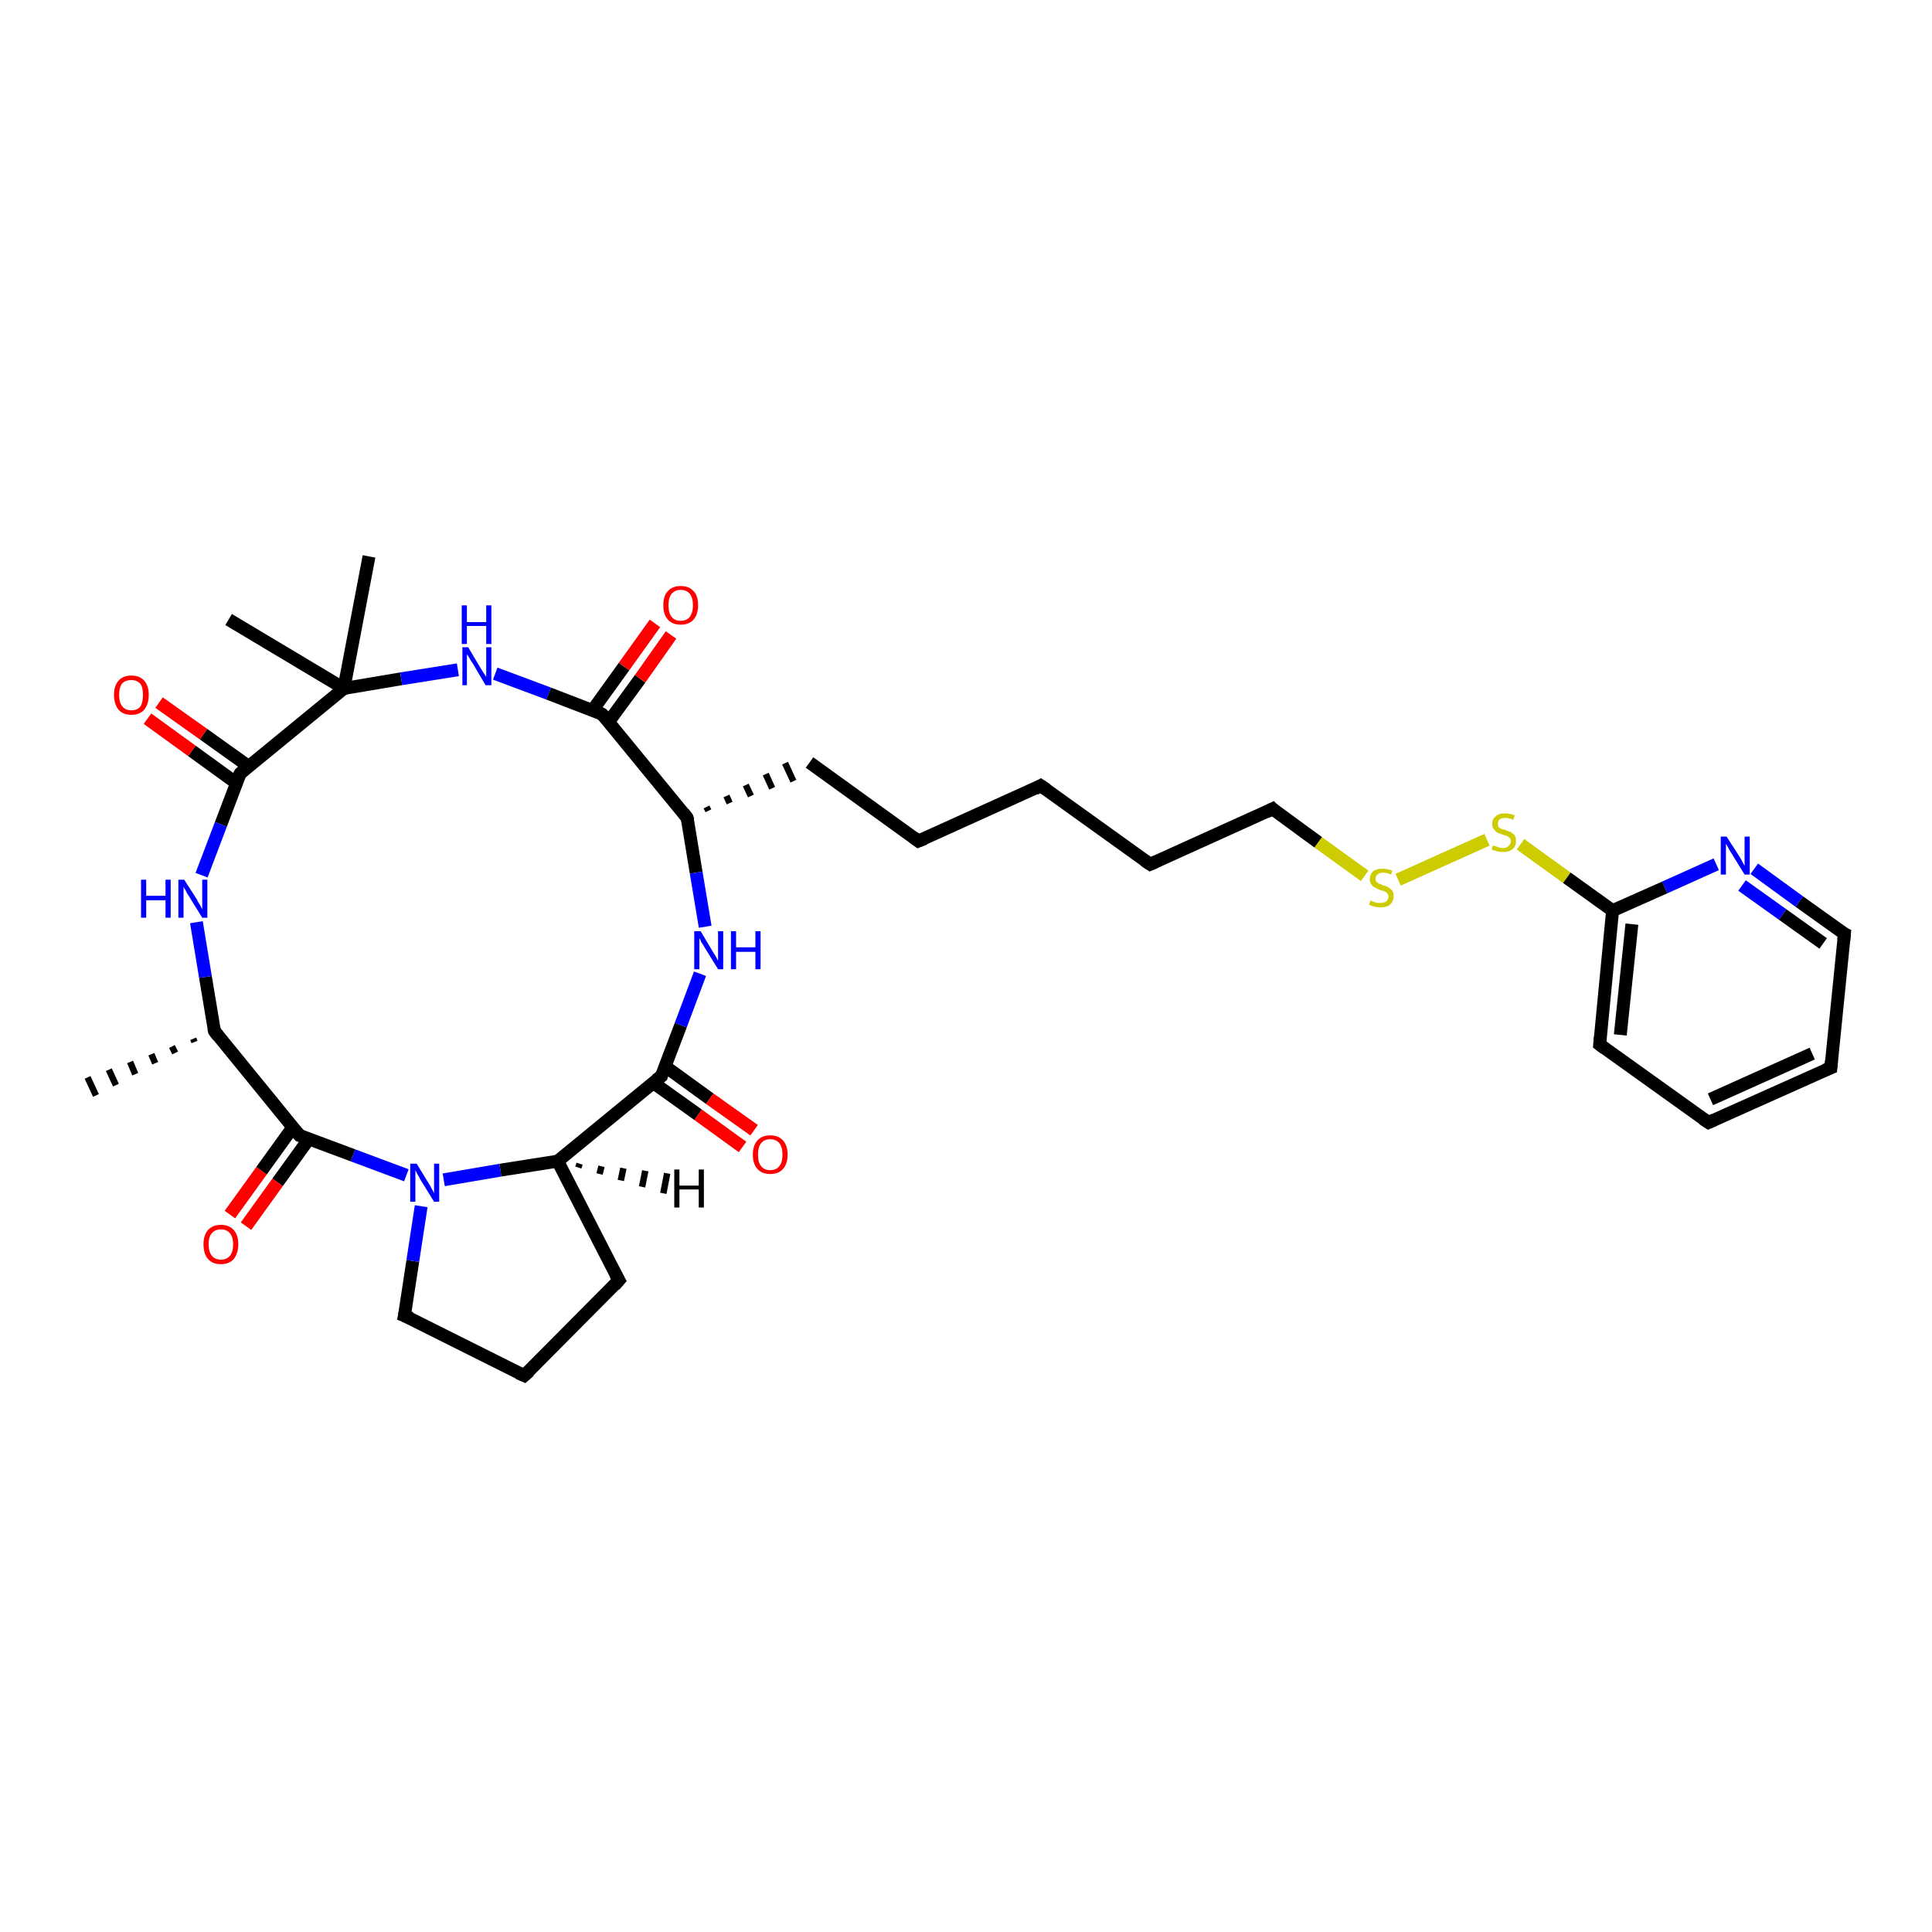 <?xml version='1.0' encoding='iso-8859-1'?>
<svg version='1.1' baseProfile='full'
              xmlns='http://www.w3.org/2000/svg'
                      xmlns:rdkit='http://www.rdkit.org/xml'
                      xmlns:xlink='http://www.w3.org/1999/xlink'
                  xml:space='preserve'
width='300px' height='300px' viewBox='0 0 300 300'>
<!-- END OF HEADER -->
<rect style='opacity:1.0;fill:#FFFFFF;stroke:none' width='300.0' height='300.0' x='0.0' y='0.0'> </rect>
<path class='bond-0 atom-1 atom-0' d='M 30.2,161.8 L 30.0,161.3' style='fill:none;fill-rule:evenodd;stroke:#000000;stroke-width:1.0px;stroke-linecap:butt;stroke-linejoin:miter;stroke-opacity:1' />
<path class='bond-0 atom-1 atom-0' d='M 27.2,163.5 L 26.7,162.5' style='fill:none;fill-rule:evenodd;stroke:#000000;stroke-width:1.0px;stroke-linecap:butt;stroke-linejoin:miter;stroke-opacity:1' />
<path class='bond-0 atom-1 atom-0' d='M 24.1,165.1 L 23.5,163.7' style='fill:none;fill-rule:evenodd;stroke:#000000;stroke-width:1.0px;stroke-linecap:butt;stroke-linejoin:miter;stroke-opacity:1' />
<path class='bond-0 atom-1 atom-0' d='M 21.0,166.8 L 20.2,164.9' style='fill:none;fill-rule:evenodd;stroke:#000000;stroke-width:1.0px;stroke-linecap:butt;stroke-linejoin:miter;stroke-opacity:1' />
<path class='bond-0 atom-1 atom-0' d='M 18.0,168.5 L 16.9,166.1' style='fill:none;fill-rule:evenodd;stroke:#000000;stroke-width:1.0px;stroke-linecap:butt;stroke-linejoin:miter;stroke-opacity:1' />
<path class='bond-0 atom-1 atom-0' d='M 14.9,170.1 L 13.6,167.3' style='fill:none;fill-rule:evenodd;stroke:#000000;stroke-width:1.0px;stroke-linecap:butt;stroke-linejoin:miter;stroke-opacity:1' />
<path class='bond-1 atom-1 atom-2' d='M 33.3,160.1 L 31.9,151.7' style='fill:none;fill-rule:evenodd;stroke:#000000;stroke-width:2.0px;stroke-linecap:butt;stroke-linejoin:miter;stroke-opacity:1' />
<path class='bond-1 atom-1 atom-2' d='M 31.9,151.7 L 30.5,143.2' style='fill:none;fill-rule:evenodd;stroke:#0000FF;stroke-width:2.0px;stroke-linecap:butt;stroke-linejoin:miter;stroke-opacity:1' />
<path class='bond-2 atom-2 atom-3' d='M 31.3,135.9 L 34.3,128.0' style='fill:none;fill-rule:evenodd;stroke:#0000FF;stroke-width:2.0px;stroke-linecap:butt;stroke-linejoin:miter;stroke-opacity:1' />
<path class='bond-2 atom-2 atom-3' d='M 34.3,128.0 L 37.3,120.1' style='fill:none;fill-rule:evenodd;stroke:#000000;stroke-width:2.0px;stroke-linecap:butt;stroke-linejoin:miter;stroke-opacity:1' />
<path class='bond-3 atom-3 atom-4' d='M 38.6,119.0 L 31.6,114.0' style='fill:none;fill-rule:evenodd;stroke:#000000;stroke-width:2.0px;stroke-linecap:butt;stroke-linejoin:miter;stroke-opacity:1' />
<path class='bond-3 atom-3 atom-4' d='M 31.6,114.0 L 24.7,109.1' style='fill:none;fill-rule:evenodd;stroke:#FF0000;stroke-width:2.0px;stroke-linecap:butt;stroke-linejoin:miter;stroke-opacity:1' />
<path class='bond-3 atom-3 atom-4' d='M 36.7,121.6 L 29.8,116.6' style='fill:none;fill-rule:evenodd;stroke:#000000;stroke-width:2.0px;stroke-linecap:butt;stroke-linejoin:miter;stroke-opacity:1' />
<path class='bond-3 atom-3 atom-4' d='M 29.8,116.6 L 22.9,111.6' style='fill:none;fill-rule:evenodd;stroke:#FF0000;stroke-width:2.0px;stroke-linecap:butt;stroke-linejoin:miter;stroke-opacity:1' />
<path class='bond-4 atom-3 atom-5' d='M 37.3,120.1 L 53.4,106.9' style='fill:none;fill-rule:evenodd;stroke:#000000;stroke-width:2.0px;stroke-linecap:butt;stroke-linejoin:miter;stroke-opacity:1' />
<path class='bond-5 atom-5 atom-6' d='M 53.4,106.9 L 35.5,96.2' style='fill:none;fill-rule:evenodd;stroke:#000000;stroke-width:2.0px;stroke-linecap:butt;stroke-linejoin:miter;stroke-opacity:1' />
<path class='bond-6 atom-5 atom-7' d='M 53.4,106.9 L 57.3,86.4' style='fill:none;fill-rule:evenodd;stroke:#000000;stroke-width:2.0px;stroke-linecap:butt;stroke-linejoin:miter;stroke-opacity:1' />
<path class='bond-7 atom-5 atom-8' d='M 53.4,106.9 L 62.3,105.4' style='fill:none;fill-rule:evenodd;stroke:#000000;stroke-width:2.0px;stroke-linecap:butt;stroke-linejoin:miter;stroke-opacity:1' />
<path class='bond-7 atom-5 atom-8' d='M 62.3,105.4 L 71.1,104.0' style='fill:none;fill-rule:evenodd;stroke:#0000FF;stroke-width:2.0px;stroke-linecap:butt;stroke-linejoin:miter;stroke-opacity:1' />
<path class='bond-8 atom-8 atom-9' d='M 76.9,104.6 L 85.2,107.7' style='fill:none;fill-rule:evenodd;stroke:#0000FF;stroke-width:2.0px;stroke-linecap:butt;stroke-linejoin:miter;stroke-opacity:1' />
<path class='bond-8 atom-8 atom-9' d='M 85.2,107.7 L 93.5,110.9' style='fill:none;fill-rule:evenodd;stroke:#000000;stroke-width:2.0px;stroke-linecap:butt;stroke-linejoin:miter;stroke-opacity:1' />
<path class='bond-9 atom-9 atom-10' d='M 94.5,112.1 L 99.4,105.4' style='fill:none;fill-rule:evenodd;stroke:#000000;stroke-width:2.0px;stroke-linecap:butt;stroke-linejoin:miter;stroke-opacity:1' />
<path class='bond-9 atom-9 atom-10' d='M 99.4,105.4 L 104.2,98.6' style='fill:none;fill-rule:evenodd;stroke:#FF0000;stroke-width:2.0px;stroke-linecap:butt;stroke-linejoin:miter;stroke-opacity:1' />
<path class='bond-9 atom-9 atom-10' d='M 92.0,110.3 L 96.9,103.5' style='fill:none;fill-rule:evenodd;stroke:#000000;stroke-width:2.0px;stroke-linecap:butt;stroke-linejoin:miter;stroke-opacity:1' />
<path class='bond-9 atom-9 atom-10' d='M 96.9,103.5 L 101.7,96.8' style='fill:none;fill-rule:evenodd;stroke:#FF0000;stroke-width:2.0px;stroke-linecap:butt;stroke-linejoin:miter;stroke-opacity:1' />
<path class='bond-10 atom-9 atom-11' d='M 93.5,110.9 L 106.7,127.0' style='fill:none;fill-rule:evenodd;stroke:#000000;stroke-width:2.0px;stroke-linecap:butt;stroke-linejoin:miter;stroke-opacity:1' />
<path class='bond-11 atom-11 atom-12' d='M 110.0,125.9 L 109.7,125.3' style='fill:none;fill-rule:evenodd;stroke:#000000;stroke-width:1.0px;stroke-linecap:butt;stroke-linejoin:miter;stroke-opacity:1' />
<path class='bond-11 atom-11 atom-12' d='M 113.3,124.7 L 112.8,123.6' style='fill:none;fill-rule:evenodd;stroke:#000000;stroke-width:1.0px;stroke-linecap:butt;stroke-linejoin:miter;stroke-opacity:1' />
<path class='bond-11 atom-11 atom-12' d='M 116.6,123.6 L 115.8,121.9' style='fill:none;fill-rule:evenodd;stroke:#000000;stroke-width:1.0px;stroke-linecap:butt;stroke-linejoin:miter;stroke-opacity:1' />
<path class='bond-11 atom-11 atom-12' d='M 119.9,122.4 L 118.9,120.2' style='fill:none;fill-rule:evenodd;stroke:#000000;stroke-width:1.0px;stroke-linecap:butt;stroke-linejoin:miter;stroke-opacity:1' />
<path class='bond-11 atom-11 atom-12' d='M 123.2,121.3 L 121.9,118.5' style='fill:none;fill-rule:evenodd;stroke:#000000;stroke-width:1.0px;stroke-linecap:butt;stroke-linejoin:miter;stroke-opacity:1' />
<path class='bond-12 atom-12 atom-13' d='M 125.7,118.4 L 142.6,130.6' style='fill:none;fill-rule:evenodd;stroke:#000000;stroke-width:2.0px;stroke-linecap:butt;stroke-linejoin:miter;stroke-opacity:1' />
<path class='bond-13 atom-13 atom-14' d='M 142.6,130.6 L 161.6,122.0' style='fill:none;fill-rule:evenodd;stroke:#000000;stroke-width:2.0px;stroke-linecap:butt;stroke-linejoin:miter;stroke-opacity:1' />
<path class='bond-14 atom-14 atom-15' d='M 161.6,122.0 L 178.6,134.2' style='fill:none;fill-rule:evenodd;stroke:#000000;stroke-width:2.0px;stroke-linecap:butt;stroke-linejoin:miter;stroke-opacity:1' />
<path class='bond-15 atom-15 atom-16' d='M 178.6,134.2 L 197.6,125.6' style='fill:none;fill-rule:evenodd;stroke:#000000;stroke-width:2.0px;stroke-linecap:butt;stroke-linejoin:miter;stroke-opacity:1' />
<path class='bond-16 atom-16 atom-17' d='M 197.6,125.6 L 204.7,130.8' style='fill:none;fill-rule:evenodd;stroke:#000000;stroke-width:2.0px;stroke-linecap:butt;stroke-linejoin:miter;stroke-opacity:1' />
<path class='bond-16 atom-16 atom-17' d='M 204.7,130.8 L 211.9,136.0' style='fill:none;fill-rule:evenodd;stroke:#CCCC00;stroke-width:2.0px;stroke-linecap:butt;stroke-linejoin:miter;stroke-opacity:1' />
<path class='bond-17 atom-17 atom-18' d='M 217.1,136.6 L 230.9,130.4' style='fill:none;fill-rule:evenodd;stroke:#CCCC00;stroke-width:2.0px;stroke-linecap:butt;stroke-linejoin:miter;stroke-opacity:1' />
<path class='bond-18 atom-18 atom-19' d='M 236.1,131.1 L 243.3,136.3' style='fill:none;fill-rule:evenodd;stroke:#CCCC00;stroke-width:2.0px;stroke-linecap:butt;stroke-linejoin:miter;stroke-opacity:1' />
<path class='bond-18 atom-18 atom-19' d='M 243.3,136.3 L 250.4,141.4' style='fill:none;fill-rule:evenodd;stroke:#000000;stroke-width:2.0px;stroke-linecap:butt;stroke-linejoin:miter;stroke-opacity:1' />
<path class='bond-19 atom-19 atom-20' d='M 250.4,141.4 L 248.4,162.2' style='fill:none;fill-rule:evenodd;stroke:#000000;stroke-width:2.0px;stroke-linecap:butt;stroke-linejoin:miter;stroke-opacity:1' />
<path class='bond-19 atom-19 atom-20' d='M 253.4,143.5 L 251.6,160.7' style='fill:none;fill-rule:evenodd;stroke:#000000;stroke-width:2.0px;stroke-linecap:butt;stroke-linejoin:miter;stroke-opacity:1' />
<path class='bond-20 atom-20 atom-21' d='M 248.4,162.2 L 265.3,174.3' style='fill:none;fill-rule:evenodd;stroke:#000000;stroke-width:2.0px;stroke-linecap:butt;stroke-linejoin:miter;stroke-opacity:1' />
<path class='bond-21 atom-21 atom-22' d='M 265.3,174.3 L 284.3,165.8' style='fill:none;fill-rule:evenodd;stroke:#000000;stroke-width:2.0px;stroke-linecap:butt;stroke-linejoin:miter;stroke-opacity:1' />
<path class='bond-21 atom-21 atom-22' d='M 265.6,170.7 L 281.4,163.6' style='fill:none;fill-rule:evenodd;stroke:#000000;stroke-width:2.0px;stroke-linecap:butt;stroke-linejoin:miter;stroke-opacity:1' />
<path class='bond-22 atom-22 atom-23' d='M 284.3,165.8 L 286.4,145.0' style='fill:none;fill-rule:evenodd;stroke:#000000;stroke-width:2.0px;stroke-linecap:butt;stroke-linejoin:miter;stroke-opacity:1' />
<path class='bond-23 atom-23 atom-24' d='M 286.4,145.0 L 279.4,140.0' style='fill:none;fill-rule:evenodd;stroke:#000000;stroke-width:2.0px;stroke-linecap:butt;stroke-linejoin:miter;stroke-opacity:1' />
<path class='bond-23 atom-23 atom-24' d='M 279.4,140.0 L 272.4,134.9' style='fill:none;fill-rule:evenodd;stroke:#0000FF;stroke-width:2.0px;stroke-linecap:butt;stroke-linejoin:miter;stroke-opacity:1' />
<path class='bond-23 atom-23 atom-24' d='M 283.1,146.5 L 276.8,142.0' style='fill:none;fill-rule:evenodd;stroke:#000000;stroke-width:2.0px;stroke-linecap:butt;stroke-linejoin:miter;stroke-opacity:1' />
<path class='bond-23 atom-23 atom-24' d='M 276.8,142.0 L 270.5,137.5' style='fill:none;fill-rule:evenodd;stroke:#0000FF;stroke-width:2.0px;stroke-linecap:butt;stroke-linejoin:miter;stroke-opacity:1' />
<path class='bond-24 atom-11 atom-25' d='M 106.7,127.0 L 108.1,135.5' style='fill:none;fill-rule:evenodd;stroke:#000000;stroke-width:2.0px;stroke-linecap:butt;stroke-linejoin:miter;stroke-opacity:1' />
<path class='bond-24 atom-11 atom-25' d='M 108.1,135.5 L 109.5,143.9' style='fill:none;fill-rule:evenodd;stroke:#0000FF;stroke-width:2.0px;stroke-linecap:butt;stroke-linejoin:miter;stroke-opacity:1' />
<path class='bond-25 atom-25 atom-26' d='M 108.7,151.2 L 105.7,159.2' style='fill:none;fill-rule:evenodd;stroke:#0000FF;stroke-width:2.0px;stroke-linecap:butt;stroke-linejoin:miter;stroke-opacity:1' />
<path class='bond-25 atom-25 atom-26' d='M 105.7,159.2 L 102.7,167.1' style='fill:none;fill-rule:evenodd;stroke:#000000;stroke-width:2.0px;stroke-linecap:butt;stroke-linejoin:miter;stroke-opacity:1' />
<path class='bond-26 atom-26 atom-27' d='M 101.4,168.1 L 108.4,173.1' style='fill:none;fill-rule:evenodd;stroke:#000000;stroke-width:2.0px;stroke-linecap:butt;stroke-linejoin:miter;stroke-opacity:1' />
<path class='bond-26 atom-26 atom-27' d='M 108.4,173.1 L 115.3,178.1' style='fill:none;fill-rule:evenodd;stroke:#FF0000;stroke-width:2.0px;stroke-linecap:butt;stroke-linejoin:miter;stroke-opacity:1' />
<path class='bond-26 atom-26 atom-27' d='M 103.3,165.6 L 110.2,170.6' style='fill:none;fill-rule:evenodd;stroke:#000000;stroke-width:2.0px;stroke-linecap:butt;stroke-linejoin:miter;stroke-opacity:1' />
<path class='bond-26 atom-26 atom-27' d='M 110.2,170.6 L 117.1,175.5' style='fill:none;fill-rule:evenodd;stroke:#FF0000;stroke-width:2.0px;stroke-linecap:butt;stroke-linejoin:miter;stroke-opacity:1' />
<path class='bond-27 atom-26 atom-28' d='M 102.7,167.1 L 86.6,180.3' style='fill:none;fill-rule:evenodd;stroke:#000000;stroke-width:2.0px;stroke-linecap:butt;stroke-linejoin:miter;stroke-opacity:1' />
<path class='bond-28 atom-28 atom-29' d='M 86.6,180.3 L 96.1,198.8' style='fill:none;fill-rule:evenodd;stroke:#000000;stroke-width:2.0px;stroke-linecap:butt;stroke-linejoin:miter;stroke-opacity:1' />
<path class='bond-29 atom-29 atom-30' d='M 96.1,198.8 L 81.4,213.6' style='fill:none;fill-rule:evenodd;stroke:#000000;stroke-width:2.0px;stroke-linecap:butt;stroke-linejoin:miter;stroke-opacity:1' />
<path class='bond-30 atom-30 atom-31' d='M 81.4,213.6 L 62.8,204.3' style='fill:none;fill-rule:evenodd;stroke:#000000;stroke-width:2.0px;stroke-linecap:butt;stroke-linejoin:miter;stroke-opacity:1' />
<path class='bond-31 atom-31 atom-32' d='M 62.8,204.3 L 64.1,195.8' style='fill:none;fill-rule:evenodd;stroke:#000000;stroke-width:2.0px;stroke-linecap:butt;stroke-linejoin:miter;stroke-opacity:1' />
<path class='bond-31 atom-31 atom-32' d='M 64.1,195.8 L 65.4,187.3' style='fill:none;fill-rule:evenodd;stroke:#0000FF;stroke-width:2.0px;stroke-linecap:butt;stroke-linejoin:miter;stroke-opacity:1' />
<path class='bond-32 atom-32 atom-33' d='M 63.1,182.5 L 54.8,179.4' style='fill:none;fill-rule:evenodd;stroke:#0000FF;stroke-width:2.0px;stroke-linecap:butt;stroke-linejoin:miter;stroke-opacity:1' />
<path class='bond-32 atom-32 atom-33' d='M 54.8,179.4 L 46.5,176.3' style='fill:none;fill-rule:evenodd;stroke:#000000;stroke-width:2.0px;stroke-linecap:butt;stroke-linejoin:miter;stroke-opacity:1' />
<path class='bond-33 atom-33 atom-34' d='M 45.5,175.0 L 40.6,181.8' style='fill:none;fill-rule:evenodd;stroke:#000000;stroke-width:2.0px;stroke-linecap:butt;stroke-linejoin:miter;stroke-opacity:1' />
<path class='bond-33 atom-33 atom-34' d='M 40.6,181.8 L 35.7,188.6' style='fill:none;fill-rule:evenodd;stroke:#FF0000;stroke-width:2.0px;stroke-linecap:butt;stroke-linejoin:miter;stroke-opacity:1' />
<path class='bond-33 atom-33 atom-34' d='M 48.0,176.8 L 43.1,183.6' style='fill:none;fill-rule:evenodd;stroke:#000000;stroke-width:2.0px;stroke-linecap:butt;stroke-linejoin:miter;stroke-opacity:1' />
<path class='bond-33 atom-33 atom-34' d='M 43.1,183.6 L 38.2,190.4' style='fill:none;fill-rule:evenodd;stroke:#FF0000;stroke-width:2.0px;stroke-linecap:butt;stroke-linejoin:miter;stroke-opacity:1' />
<path class='bond-34 atom-33 atom-1' d='M 46.5,176.3 L 33.3,160.1' style='fill:none;fill-rule:evenodd;stroke:#000000;stroke-width:2.0px;stroke-linecap:butt;stroke-linejoin:miter;stroke-opacity:1' />
<path class='bond-35 atom-24 atom-19' d='M 266.5,134.2 L 258.5,137.8' style='fill:none;fill-rule:evenodd;stroke:#0000FF;stroke-width:2.0px;stroke-linecap:butt;stroke-linejoin:miter;stroke-opacity:1' />
<path class='bond-35 atom-24 atom-19' d='M 258.5,137.8 L 250.4,141.4' style='fill:none;fill-rule:evenodd;stroke:#000000;stroke-width:2.0px;stroke-linecap:butt;stroke-linejoin:miter;stroke-opacity:1' />
<path class='bond-36 atom-32 atom-28' d='M 68.9,183.2 L 77.7,181.7' style='fill:none;fill-rule:evenodd;stroke:#0000FF;stroke-width:2.0px;stroke-linecap:butt;stroke-linejoin:miter;stroke-opacity:1' />
<path class='bond-36 atom-32 atom-28' d='M 77.7,181.7 L 86.6,180.3' style='fill:none;fill-rule:evenodd;stroke:#000000;stroke-width:2.0px;stroke-linecap:butt;stroke-linejoin:miter;stroke-opacity:1' />
<path class='bond-37 atom-28 atom-35' d='M 90.0,180.7 L 89.8,181.3' style='fill:none;fill-rule:evenodd;stroke:#000000;stroke-width:1.0px;stroke-linecap:butt;stroke-linejoin:miter;stroke-opacity:1' />
<path class='bond-37 atom-28 atom-35' d='M 93.4,181.1 L 93.1,182.3' style='fill:none;fill-rule:evenodd;stroke:#000000;stroke-width:1.0px;stroke-linecap:butt;stroke-linejoin:miter;stroke-opacity:1' />
<path class='bond-37 atom-28 atom-35' d='M 96.8,181.4 L 96.4,183.3' style='fill:none;fill-rule:evenodd;stroke:#000000;stroke-width:1.0px;stroke-linecap:butt;stroke-linejoin:miter;stroke-opacity:1' />
<path class='bond-37 atom-28 atom-35' d='M 100.2,181.8 L 99.7,184.3' style='fill:none;fill-rule:evenodd;stroke:#000000;stroke-width:1.0px;stroke-linecap:butt;stroke-linejoin:miter;stroke-opacity:1' />
<path class='bond-37 atom-28 atom-35' d='M 103.6,182.2 L 103.0,185.3' style='fill:none;fill-rule:evenodd;stroke:#000000;stroke-width:1.0px;stroke-linecap:butt;stroke-linejoin:miter;stroke-opacity:1' />
<path d='M 33.2,159.7 L 33.3,160.1 L 33.9,160.9' style='fill:none;stroke:#000000;stroke-width:2.0px;stroke-linecap:butt;stroke-linejoin:miter;stroke-opacity:1;' />
<path d='M 37.1,120.5 L 37.3,120.1 L 38.1,119.4' style='fill:none;stroke:#000000;stroke-width:2.0px;stroke-linecap:butt;stroke-linejoin:miter;stroke-opacity:1;' />
<path d='M 93.1,110.7 L 93.5,110.9 L 94.2,111.7' style='fill:none;stroke:#000000;stroke-width:2.0px;stroke-linecap:butt;stroke-linejoin:miter;stroke-opacity:1;' />
<path d='M 106.1,126.2 L 106.7,127.0 L 106.8,127.4' style='fill:none;stroke:#000000;stroke-width:2.0px;stroke-linecap:butt;stroke-linejoin:miter;stroke-opacity:1;' />
<path d='M 141.8,130.0 L 142.6,130.6 L 143.6,130.2' style='fill:none;stroke:#000000;stroke-width:2.0px;stroke-linecap:butt;stroke-linejoin:miter;stroke-opacity:1;' />
<path d='M 160.7,122.5 L 161.6,122.0 L 162.5,122.6' style='fill:none;stroke:#000000;stroke-width:2.0px;stroke-linecap:butt;stroke-linejoin:miter;stroke-opacity:1;' />
<path d='M 177.7,133.6 L 178.6,134.2 L 179.5,133.8' style='fill:none;stroke:#000000;stroke-width:2.0px;stroke-linecap:butt;stroke-linejoin:miter;stroke-opacity:1;' />
<path d='M 196.6,126.1 L 197.6,125.6 L 197.9,125.9' style='fill:none;stroke:#000000;stroke-width:2.0px;stroke-linecap:butt;stroke-linejoin:miter;stroke-opacity:1;' />
<path d='M 248.5,161.1 L 248.4,162.2 L 249.2,162.8' style='fill:none;stroke:#000000;stroke-width:2.0px;stroke-linecap:butt;stroke-linejoin:miter;stroke-opacity:1;' />
<path d='M 264.4,173.7 L 265.3,174.3 L 266.2,173.9' style='fill:none;stroke:#000000;stroke-width:2.0px;stroke-linecap:butt;stroke-linejoin:miter;stroke-opacity:1;' />
<path d='M 283.3,166.2 L 284.3,165.8 L 284.4,164.7' style='fill:none;stroke:#000000;stroke-width:2.0px;stroke-linecap:butt;stroke-linejoin:miter;stroke-opacity:1;' />
<path d='M 286.3,146.0 L 286.4,145.0 L 286.0,144.8' style='fill:none;stroke:#000000;stroke-width:2.0px;stroke-linecap:butt;stroke-linejoin:miter;stroke-opacity:1;' />
<path d='M 102.8,166.7 L 102.7,167.1 L 101.9,167.7' style='fill:none;stroke:#000000;stroke-width:2.0px;stroke-linecap:butt;stroke-linejoin:miter;stroke-opacity:1;' />
<path d='M 95.6,197.9 L 96.1,198.8 L 95.4,199.6' style='fill:none;stroke:#000000;stroke-width:2.0px;stroke-linecap:butt;stroke-linejoin:miter;stroke-opacity:1;' />
<path d='M 82.2,212.9 L 81.4,213.6 L 80.5,213.2' style='fill:none;stroke:#000000;stroke-width:2.0px;stroke-linecap:butt;stroke-linejoin:miter;stroke-opacity:1;' />
<path d='M 63.8,204.7 L 62.8,204.3 L 62.9,203.8' style='fill:none;stroke:#000000;stroke-width:2.0px;stroke-linecap:butt;stroke-linejoin:miter;stroke-opacity:1;' />
<path d='M 46.9,176.4 L 46.5,176.3 L 45.8,175.5' style='fill:none;stroke:#000000;stroke-width:2.0px;stroke-linecap:butt;stroke-linejoin:miter;stroke-opacity:1;' />
<path class='atom-2' d='M 21.9 136.6
L 22.7 136.6
L 22.7 139.1
L 25.7 139.1
L 25.7 136.6
L 26.5 136.6
L 26.5 142.5
L 25.7 142.5
L 25.7 139.8
L 22.7 139.8
L 22.7 142.5
L 21.9 142.5
L 21.9 136.6
' fill='#0000FF'/>
<path class='atom-2' d='M 28.6 136.6
L 30.6 139.7
Q 30.7 140.0, 31.1 140.6
Q 31.4 141.2, 31.4 141.2
L 31.4 136.6
L 32.2 136.6
L 32.2 142.5
L 31.4 142.5
L 29.3 139.1
Q 29.0 138.7, 28.8 138.2
Q 28.5 137.8, 28.5 137.6
L 28.5 142.5
L 27.7 142.5
L 27.7 136.6
L 28.6 136.6
' fill='#0000FF'/>
<path class='atom-4' d='M 17.7 107.9
Q 17.7 106.5, 18.4 105.7
Q 19.1 104.9, 20.4 104.9
Q 21.7 104.9, 22.4 105.7
Q 23.1 106.5, 23.1 107.9
Q 23.1 109.3, 22.4 110.2
Q 21.7 111.0, 20.4 111.0
Q 19.1 111.0, 18.4 110.2
Q 17.7 109.3, 17.7 107.9
M 20.4 110.3
Q 21.3 110.3, 21.8 109.7
Q 22.2 109.1, 22.2 107.9
Q 22.2 106.7, 21.8 106.2
Q 21.3 105.6, 20.4 105.6
Q 19.5 105.6, 19.0 106.1
Q 18.5 106.7, 18.5 107.9
Q 18.5 109.1, 19.0 109.7
Q 19.5 110.3, 20.4 110.3
' fill='#FF0000'/>
<path class='atom-8' d='M 72.7 100.5
L 74.6 103.7
Q 74.8 104.0, 75.1 104.5
Q 75.5 105.1, 75.5 105.1
L 75.5 100.5
L 76.3 100.5
L 76.3 106.4
L 75.4 106.4
L 73.4 103.0
Q 73.1 102.6, 72.9 102.2
Q 72.6 101.7, 72.5 101.6
L 72.5 106.4
L 71.8 106.4
L 71.8 100.5
L 72.7 100.5
' fill='#0000FF'/>
<path class='atom-8' d='M 71.7 94.0
L 72.5 94.0
L 72.5 96.6
L 75.5 96.6
L 75.5 94.0
L 76.3 94.0
L 76.3 100.0
L 75.5 100.0
L 75.5 97.2
L 72.5 97.2
L 72.5 100.0
L 71.7 100.0
L 71.7 94.0
' fill='#0000FF'/>
<path class='atom-10' d='M 103.0 94.0
Q 103.0 92.5, 103.7 91.8
Q 104.4 91.0, 105.7 91.0
Q 107.0 91.0, 107.7 91.8
Q 108.4 92.5, 108.4 94.0
Q 108.4 95.4, 107.7 96.2
Q 107.0 97.0, 105.7 97.0
Q 104.4 97.0, 103.7 96.2
Q 103.0 95.4, 103.0 94.0
M 105.7 96.4
Q 106.6 96.4, 107.1 95.8
Q 107.6 95.1, 107.6 94.0
Q 107.6 92.8, 107.1 92.2
Q 106.6 91.6, 105.7 91.6
Q 104.8 91.6, 104.3 92.2
Q 103.8 92.8, 103.8 94.0
Q 103.8 95.2, 104.3 95.8
Q 104.8 96.4, 105.7 96.4
' fill='#FF0000'/>
<path class='atom-17' d='M 212.8 139.8
Q 212.9 139.9, 213.2 140.0
Q 213.5 140.1, 213.8 140.2
Q 214.1 140.2, 214.4 140.2
Q 214.9 140.2, 215.2 140.0
Q 215.6 139.7, 215.6 139.2
Q 215.6 138.9, 215.4 138.7
Q 215.2 138.5, 215.0 138.4
Q 214.7 138.3, 214.3 138.2
Q 213.8 138.0, 213.5 137.8
Q 213.2 137.7, 213.0 137.4
Q 212.7 137.1, 212.7 136.5
Q 212.7 135.8, 213.2 135.3
Q 213.7 134.9, 214.7 134.9
Q 215.4 134.9, 216.2 135.2
L 216.0 135.8
Q 215.3 135.5, 214.8 135.5
Q 214.2 135.5, 213.9 135.8
Q 213.6 136.0, 213.6 136.4
Q 213.6 136.7, 213.7 136.9
Q 213.9 137.1, 214.1 137.2
Q 214.4 137.3, 214.8 137.5
Q 215.3 137.6, 215.6 137.8
Q 215.9 138.0, 216.2 138.3
Q 216.4 138.6, 216.4 139.2
Q 216.4 140.0, 215.8 140.5
Q 215.3 140.9, 214.4 140.9
Q 213.9 140.9, 213.5 140.8
Q 213.1 140.7, 212.6 140.5
L 212.8 139.8
' fill='#CCCC00'/>
<path class='atom-18' d='M 231.8 131.3
Q 231.9 131.3, 232.2 131.4
Q 232.5 131.5, 232.8 131.6
Q 233.1 131.7, 233.4 131.7
Q 233.9 131.7, 234.2 131.4
Q 234.6 131.1, 234.6 130.6
Q 234.6 130.3, 234.4 130.1
Q 234.2 129.9, 234.0 129.8
Q 233.7 129.7, 233.3 129.6
Q 232.8 129.4, 232.5 129.3
Q 232.2 129.1, 232.0 128.8
Q 231.7 128.5, 231.7 128.0
Q 231.7 127.2, 232.2 126.8
Q 232.7 126.3, 233.7 126.3
Q 234.4 126.3, 235.2 126.6
L 235.0 127.3
Q 234.3 127.0, 233.8 127.0
Q 233.2 127.0, 232.9 127.2
Q 232.6 127.4, 232.6 127.9
Q 232.6 128.2, 232.7 128.4
Q 232.9 128.6, 233.1 128.7
Q 233.4 128.8, 233.8 128.9
Q 234.3 129.1, 234.6 129.2
Q 234.9 129.4, 235.2 129.7
Q 235.4 130.1, 235.4 130.6
Q 235.4 131.5, 234.8 131.9
Q 234.3 132.3, 233.4 132.3
Q 232.9 132.3, 232.5 132.2
Q 232.1 132.1, 231.6 131.9
L 231.8 131.3
' fill='#CCCC00'/>
<path class='atom-24' d='M 268.1 129.9
L 270.1 133.0
Q 270.3 133.3, 270.6 133.9
Q 270.9 134.4, 270.9 134.5
L 270.9 129.9
L 271.7 129.9
L 271.7 135.8
L 270.9 135.8
L 268.8 132.4
Q 268.5 132.0, 268.3 131.5
Q 268.0 131.1, 268.0 130.9
L 268.0 135.8
L 267.2 135.8
L 267.2 129.9
L 268.1 129.9
' fill='#0000FF'/>
<path class='atom-25' d='M 108.8 144.6
L 110.7 147.8
Q 110.9 148.1, 111.2 148.6
Q 111.5 149.2, 111.5 149.2
L 111.5 144.6
L 112.3 144.6
L 112.3 150.5
L 111.5 150.5
L 109.4 147.1
Q 109.2 146.7, 108.9 146.3
Q 108.7 145.8, 108.6 145.7
L 108.6 150.5
L 107.8 150.5
L 107.8 144.6
L 108.8 144.6
' fill='#0000FF'/>
<path class='atom-25' d='M 113.5 144.6
L 114.3 144.6
L 114.3 147.1
L 117.3 147.1
L 117.3 144.6
L 118.1 144.6
L 118.1 150.5
L 117.3 150.5
L 117.3 147.8
L 114.3 147.8
L 114.3 150.5
L 113.5 150.5
L 113.5 144.6
' fill='#0000FF'/>
<path class='atom-27' d='M 116.9 179.3
Q 116.9 177.9, 117.6 177.1
Q 118.3 176.3, 119.6 176.3
Q 120.9 176.3, 121.6 177.1
Q 122.3 177.9, 122.3 179.3
Q 122.3 180.7, 121.6 181.5
Q 120.9 182.3, 119.6 182.3
Q 118.3 182.3, 117.6 181.5
Q 116.9 180.7, 116.9 179.3
M 119.6 181.7
Q 120.5 181.7, 121.0 181.1
Q 121.5 180.5, 121.5 179.3
Q 121.5 178.1, 121.0 177.5
Q 120.5 176.9, 119.6 176.9
Q 118.7 176.9, 118.2 177.5
Q 117.7 178.1, 117.7 179.3
Q 117.7 180.5, 118.2 181.1
Q 118.7 181.7, 119.6 181.7
' fill='#FF0000'/>
<path class='atom-32' d='M 64.7 180.7
L 66.6 183.8
Q 66.8 184.1, 67.1 184.7
Q 67.4 185.2, 67.4 185.3
L 67.4 180.7
L 68.2 180.7
L 68.2 186.6
L 67.4 186.6
L 65.3 183.2
Q 65.1 182.8, 64.8 182.3
Q 64.6 181.9, 64.5 181.7
L 64.5 186.6
L 63.7 186.6
L 63.7 180.7
L 64.7 180.7
' fill='#0000FF'/>
<path class='atom-34' d='M 31.6 193.2
Q 31.6 191.8, 32.3 191.0
Q 33.0 190.2, 34.3 190.2
Q 35.6 190.2, 36.3 191.0
Q 37.0 191.8, 37.0 193.2
Q 37.0 194.6, 36.3 195.5
Q 35.6 196.3, 34.3 196.3
Q 33.0 196.3, 32.3 195.5
Q 31.6 194.7, 31.6 193.2
M 34.3 195.6
Q 35.2 195.6, 35.7 195.0
Q 36.2 194.4, 36.2 193.2
Q 36.2 192.1, 35.7 191.5
Q 35.2 190.9, 34.3 190.9
Q 33.4 190.9, 32.9 191.5
Q 32.4 192.0, 32.4 193.2
Q 32.4 194.4, 32.9 195.0
Q 33.4 195.6, 34.3 195.6
' fill='#FF0000'/>
<path class='atom-35' d='M 104.7 181.6
L 105.5 181.6
L 105.5 184.1
L 108.5 184.1
L 108.5 181.6
L 109.3 181.6
L 109.3 187.5
L 108.5 187.5
L 108.5 184.7
L 105.5 184.7
L 105.5 187.5
L 104.7 187.5
L 104.7 181.6
' fill='#000000'/>
</svg>
